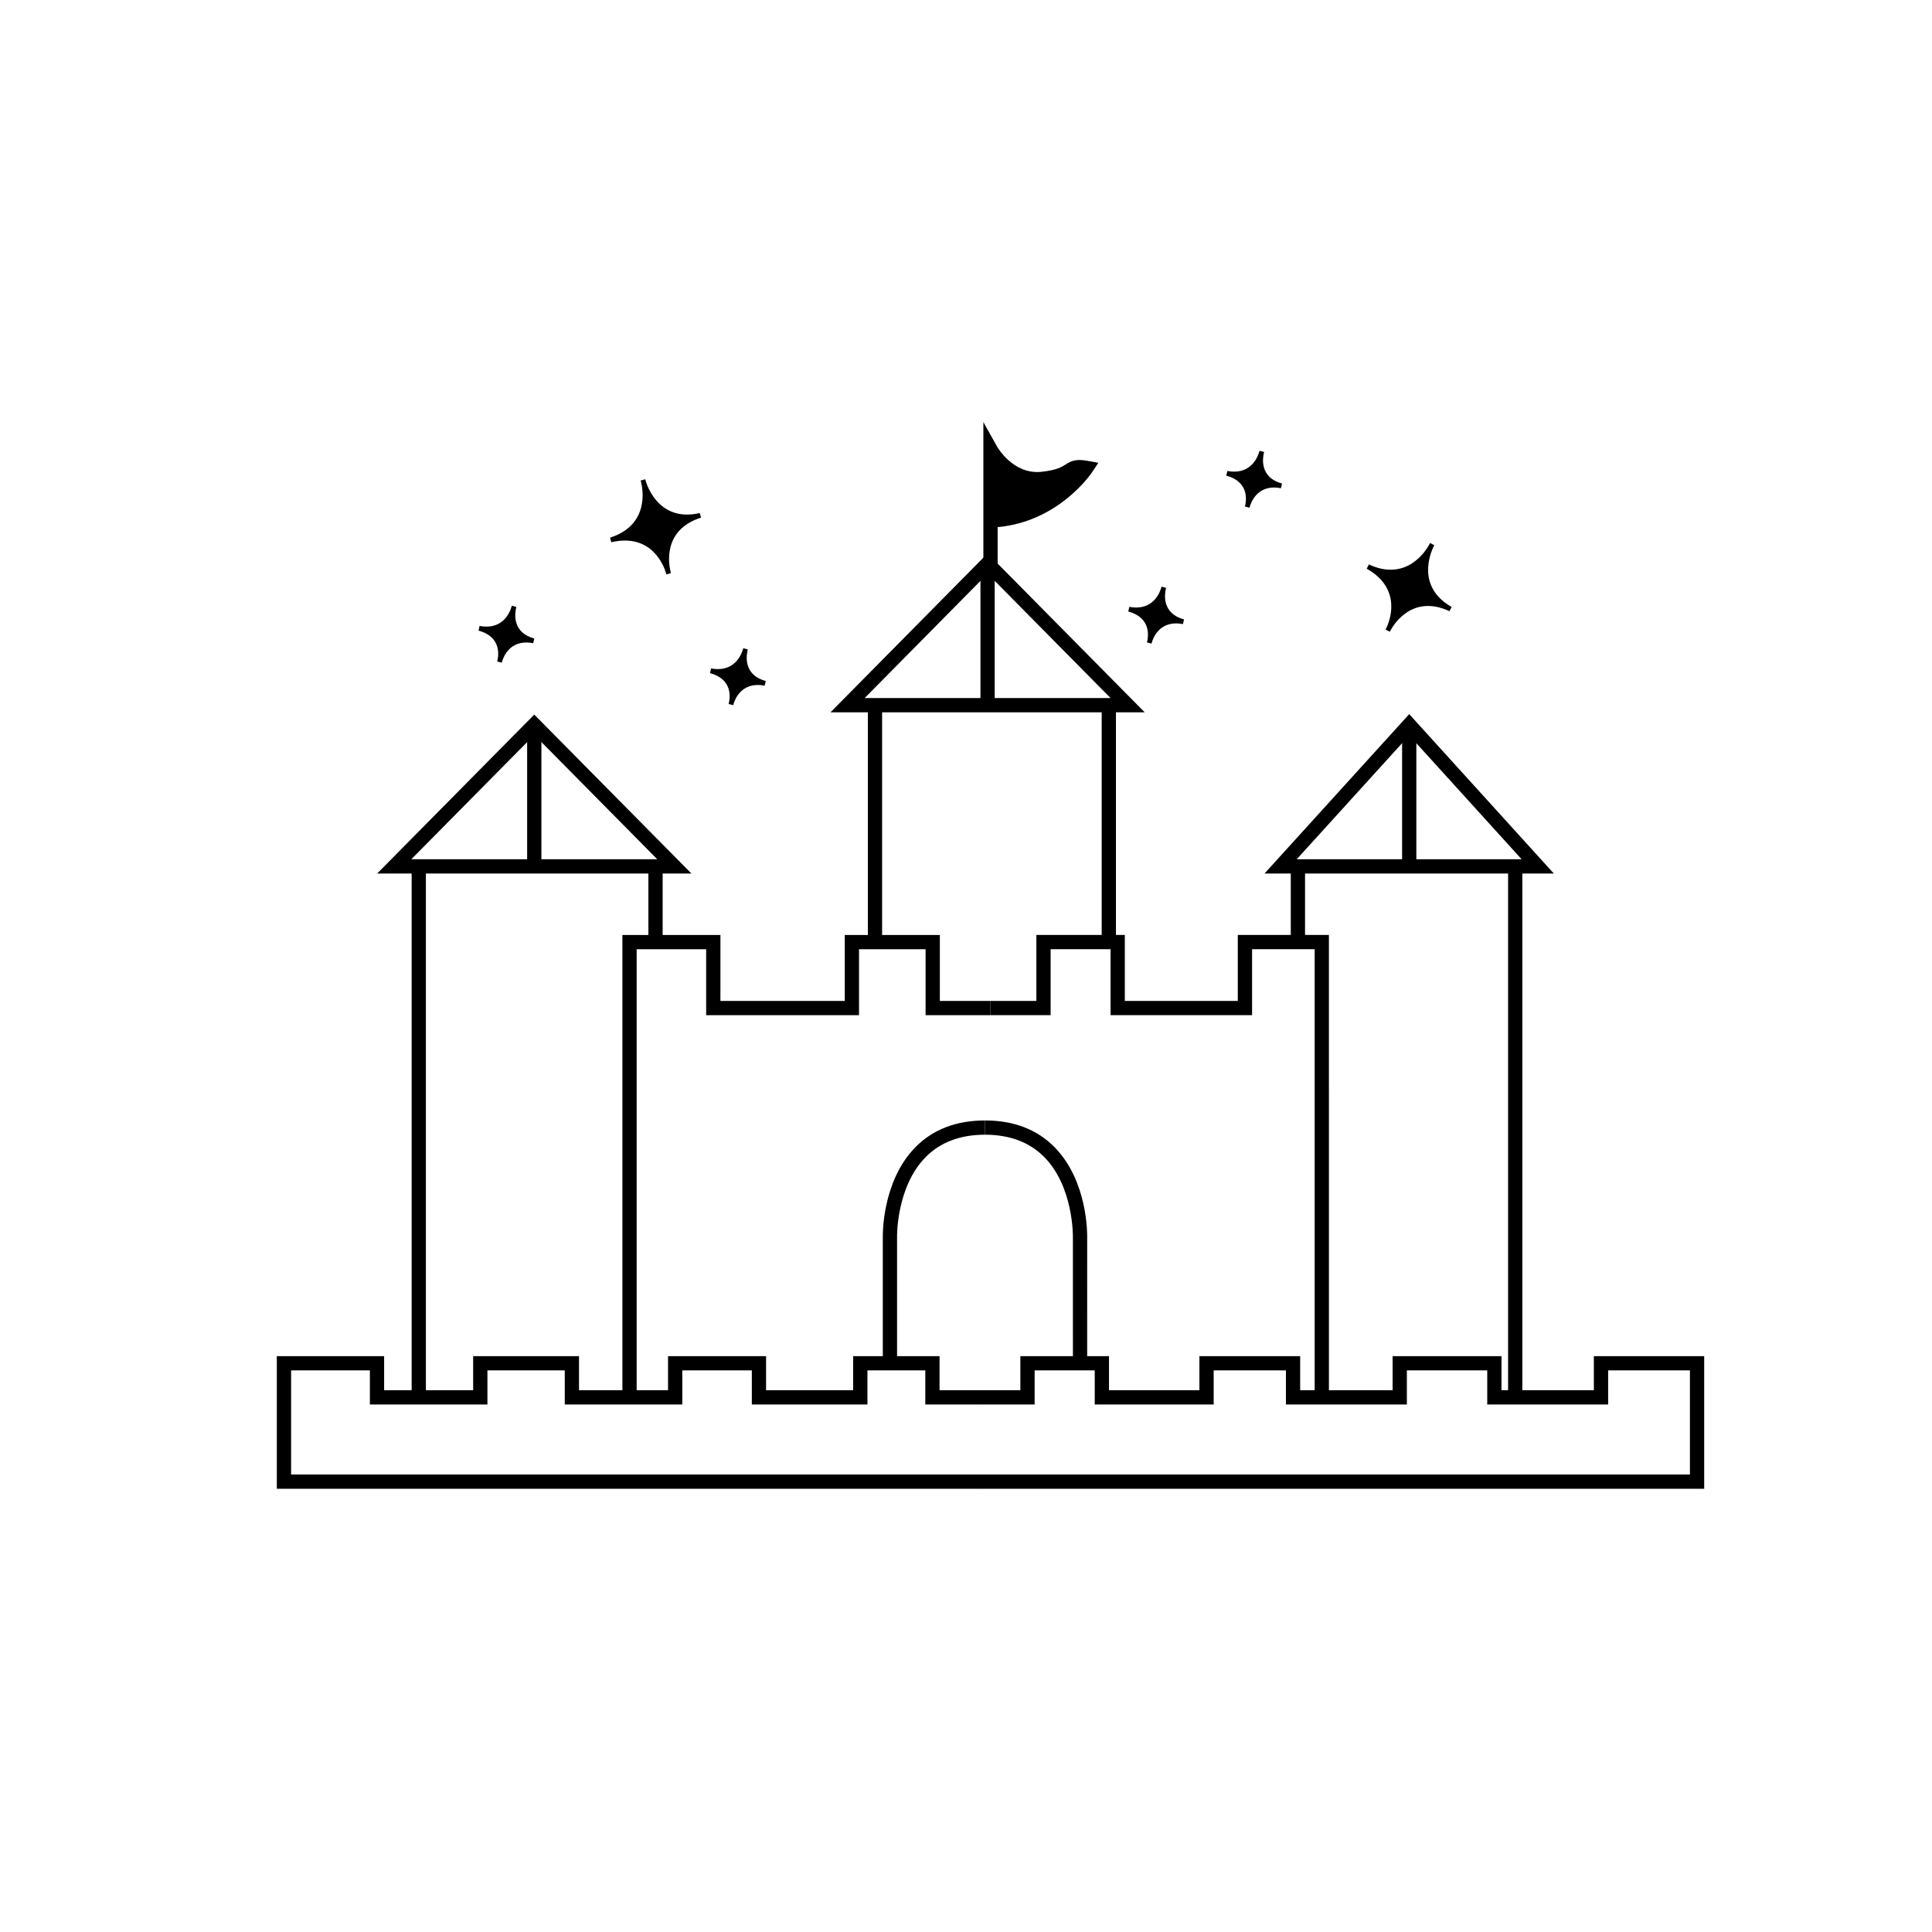 <?xml version="1.0" encoding="UTF-8"?>
<!-- Uploaded to: SVG Repo, www.svgrepo.com, Generator: SVG Repo Mixer Tools -->
<svg fill="#000000" width="800px" height="800px" version="1.1" viewBox="144 144 512 512" xmlns="http://www.w3.org/2000/svg">
 <g>
  <path d="m312.72 515.35h-3.777v-123.57h25.977v17.477h32.949v-17.477h25.199v17.477h13.422v3.777h-17.199v-17.477h-17.645v17.477h-40.504v-17.477h-18.422z"/>
  <path d="m327.23 375.49h-83.277l41.629-42.113zm-74.227-3.777h65.18l-32.59-32.965z"/>
  <path d="m283.7 336.06h3.777v37.539h-3.777z"/>
  <path d="m315.83 373.6h3.777v20.066h-3.777z"/>
  <path d="m253.09 373.6h3.777v141.75h-3.777z"/>
  <path d="m447.36 332.77h-83.27l41.629-42.113zm-74.219-3.777h65.172l-32.59-32.965z"/>
  <path d="m403.83 293.34h3.777v37.539h-3.777z"/>
  <path d="m435.96 330.88h3.777v62.781h-3.777z"/>
  <path d="m496.18 515.35h-3.777v-119.8h-16.59v17.477h-37.5v-17.477h-15.887v17.477h-15.93v-3.777h12.152v-17.477h23.441v17.477h29.941v-17.477h24.148z"/>
  <path d="m555.78 375.49h-76.664l38.34-42.238zm-68.137-3.777h59.602l-29.789-32.84z"/>
  <path d="m515.57 336.06h3.777v37.539h-3.777z"/>
  <path d="m486.07 373.6h3.777v20.066h-3.777z"/>
  <path d="m543.66 373.6h3.777v141.75h-3.777z"/>
  <path d="m373.99 330.88h3.777v62.781h-3.777z"/>
  <path d="m403.48 538.54h-186.12v-35.148h28.438v9.035h23.59v-9.035h28.055v9.035h23.594v-9.035h25.98v9.035h23.078v-9.035h22.895v9.035h10.496v3.781h-14.273v-9.039h-15.336v9.039h-30.637v-9.039h-18.426v9.039h-31.148v-9.039h-20.496v9.039h-31.152v-9.039h-20.875v27.594h182.34z"/>
  <path d="m595.63 538.54h-192.15v-3.777h188.37v-27.594h-21.676v9.039h-32.039v-9.039h-21.301v9.039h-32.051v-9.039h-19.145v9.039h-31.52v-9.039h-15.93v9.039h-14.711v-3.781h10.93v-9.035h23.488v9.035h23.961v-9.035h26.703v9.035h24.496v-9.035h28.855v9.035h24.48v-9.035h29.238z"/>
  <path d="m381.73 505.27h-3.777v-33.48c-0.012-0.555-0.215-14.723 8.602-23.73 4.625-4.731 10.848-7.129 18.48-7.129v3.777c-6.578 0-11.891 2.016-15.781 5.992-7.719 7.883-7.527 20.914-7.523 21.051z"/>
  <path d="m432.11 505.27h-3.777l-0.004-33.48c0.004-0.172 0.168-13.25-7.535-21.105-3.883-3.961-9.191-5.977-15.758-5.977v-3.777c7.633 0 13.852 2.398 18.477 7.125 8.816 9.012 8.613 23.18 8.602 23.773z"/>
  <path d="m406.49 293.34v-30.23s4.84 8.777 13.703 7.801c8.867-0.977 6.332-3.898 11.715-2.926 0 0-8.551 12.918-24.695 13.895"/>
  <path d="m408.38 293.34h-3.777v-37.484l3.543 6.34c0.172 0.316 4.328 7.613 11.844 6.84 4.062-0.449 5.359-1.273 6.402-1.945 1.496-0.945 2.699-1.527 5.856-0.961l2.82 0.516-1.582 2.394c-0.359 0.551-8.898 13.168-25.102 14.656v9.645zm0-24.891v11.438c8.262-0.867 14.328-5.094 17.965-8.484-1.27 0.539-3.094 1.066-5.949 1.379-5.406 0.602-9.402-1.867-12.016-4.332z"/>
  <path d="m314.39 271.2s2.863 12.203 15.203 9.371c-12.07 3.84-8.398 15.453-8.398 15.453s-2.75-11.863-15.336-8.941c12.309-3.934 8.531-15.883 8.531-15.883"/>
  <path d="m321.81 295.88-1.215 0.332s-0.039-0.133-0.105-0.379c-0.551-1.828-3.777-10.637-14.488-8.137l-0.332-1.215c10.484-3.344 8.691-12.844 8.211-14.75-0.07-0.242-0.105-0.387-0.105-0.387l1.215-0.332s0.039 0.141 0.105 0.387c0.562 1.891 3.859 10.973 14.355 8.566l0.328 1.215c-10.27 3.254-8.539 12.473-8.074 14.324 0.074 0.238 0.105 0.375 0.105 0.375zm-11.988-9.895c5.43 0.051 8.539 3.148 10.219 5.859 0.047-3.184 1.098-7.422 5.648-10.211-5.352-0.125-8.438-3.34-10.133-6.125-0.035 3.262-1.098 7.609-5.734 10.477z"/>
  <path d="m341.57 315.98s-2.156 7.106 5.195 9.117c-7.5-1.414-9.055 5.606-9.055 5.606s2.106-6.898-5.391-8.934c7.66 1.441 9.25-5.789 9.25-5.789"/>
  <path d="m338.31 330.88-1.215-0.316 0.055-0.227c0.352-1.457 1.02-6.34-4.996-7.961l0.281-1.23c0.629 0.117 1.25 0.176 1.824 0.176 4.746 0 6.277-4.027 6.637-5.285 0.039-0.156 0.07-0.246 0.07-0.246l1.215 0.316s-0.02 0.09-0.066 0.242c-0.359 1.527-1.055 6.535 4.812 8.133l-0.289 1.23c-0.625-0.121-1.23-0.188-1.797-0.188-4.637 0-6.121 3.894-6.469 5.125-0.031 0.148-0.062 0.23-0.062 0.23zm-2.781-8.387c2.074 1.402 2.82 3.324 3.023 4.973 0.984-1.367 2.578-2.766 5.066-3.109-2.023-1.41-2.734-3.387-2.918-5.078-1.004 1.418-2.629 2.852-5.172 3.215z"/>
  <path d="m523.52 288.22s-6.141 10.926 4.871 17.18c-11.488-5.336-16.629 5.707-16.629 5.707s5.992-10.602-5.262-16.957c11.719 5.43 17.02-5.93 17.02-5.93"/>
  <path d="m512.31 311.42-1.117-0.574s0.059-0.121 0.176-0.348c0.836-1.719 4.402-10.395-5.176-15.793l0.574-1.117c9.98 4.621 15.086-3.586 16.027-5.32 0.109-0.23 0.18-0.359 0.18-0.359l1.125 0.574s-0.066 0.133-0.188 0.359c-0.855 1.773-4.574 10.691 4.793 16.012l-0.574 1.117c-9.77-4.543-14.727 3.422-15.637 5.098-0.113 0.23-0.184 0.352-0.184 0.352zm-2.141-15.391c3.969 3.707 4.16 8.09 3.566 11.227 2.191-2.312 5.828-4.727 11.062-3.707-3.859-3.703-3.965-8.168-3.324-11.359-2.234 2.367-5.957 4.859-11.305 3.84z"/>
  <path d="m478.39 263.64s-2.156 7.106 5.195 9.117c-7.5-1.414-9.059 5.606-9.059 5.606s2.106-6.898-5.387-8.934c7.66 1.438 9.25-5.789 9.25-5.789"/>
  <path d="m475.13 278.55-1.211-0.316 0.055-0.227c0.348-1.457 1.02-6.34-4.996-7.961l0.281-1.23c0.629 0.117 1.25 0.176 1.824 0.176 4.746 0 6.277-4.027 6.637-5.285 0.039-0.156 0.07-0.246 0.07-0.246l1.215 0.316s-0.02 0.09-0.066 0.242c-0.359 1.527-1.055 6.535 4.812 8.133l-0.293 1.23c-0.625-0.121-1.223-0.188-1.793-0.188-4.637 0-6.121 3.894-6.469 5.125-0.039 0.145-0.066 0.23-0.066 0.23zm-2.777-8.387c2.07 1.402 2.816 3.324 3.023 4.973 0.984-1.367 2.578-2.766 5.066-3.109-2.023-1.41-2.734-3.387-2.918-5.078-1.012 1.414-2.633 2.848-5.172 3.215z"/>
  <path d="m452.41 299.66s-2.156 7.106 5.195 9.117c-7.5-1.414-9.059 5.606-9.059 5.606s2.106-6.898-5.387-8.934c7.664 1.441 9.25-5.789 9.25-5.789"/>
  <path d="m449.16 314.56-1.211-0.316 0.055-0.227c0.348-1.457 1.02-6.34-4.996-7.961l0.281-1.23c0.629 0.117 1.25 0.176 1.824 0.176 4.746 0 6.277-4.027 6.637-5.285 0.039-0.156 0.07-0.246 0.07-0.246l1.215 0.316s-0.02 0.09-0.066 0.242c-0.359 1.527-1.055 6.535 4.812 8.133l-0.293 1.23c-0.625-0.121-1.223-0.188-1.793-0.188-4.637 0-6.121 3.894-6.469 5.125-0.039 0.145-0.066 0.23-0.066 0.23zm-2.777-8.383c2.07 1.402 2.816 3.324 3.023 4.973 0.984-1.367 2.578-2.766 5.066-3.109-2.023-1.41-2.734-3.387-2.918-5.078-1.012 1.414-2.633 2.852-5.172 3.215z"/>
  <path d="m280.23 304.72s-2.156 7.106 5.195 9.117c-7.5-1.414-9.059 5.606-9.059 5.606s2.106-6.898-5.387-8.934c7.66 1.441 9.25-5.789 9.25-5.789"/>
  <path d="m276.97 319.62-1.211-0.316 0.055-0.227c0.348-1.457 1.02-6.34-4.996-7.961l0.281-1.23c0.629 0.117 1.25 0.176 1.824 0.176 4.746 0 6.277-4.027 6.637-5.285 0.039-0.156 0.07-0.246 0.07-0.246l1.215 0.316s-0.02 0.09-0.066 0.242c-0.359 1.527-1.055 6.535 4.812 8.133l-0.293 1.23c-0.625-0.121-1.223-0.188-1.793-0.188-4.637 0-6.121 3.894-6.469 5.125-0.039 0.148-0.066 0.23-0.066 0.23zm-2.773-8.383c2.07 1.402 2.816 3.324 3.023 4.973 0.984-1.367 2.578-2.766 5.066-3.109-2.023-1.41-2.734-3.387-2.918-5.078-1.012 1.414-2.633 2.852-5.172 3.215z"/>
 </g>
</svg>